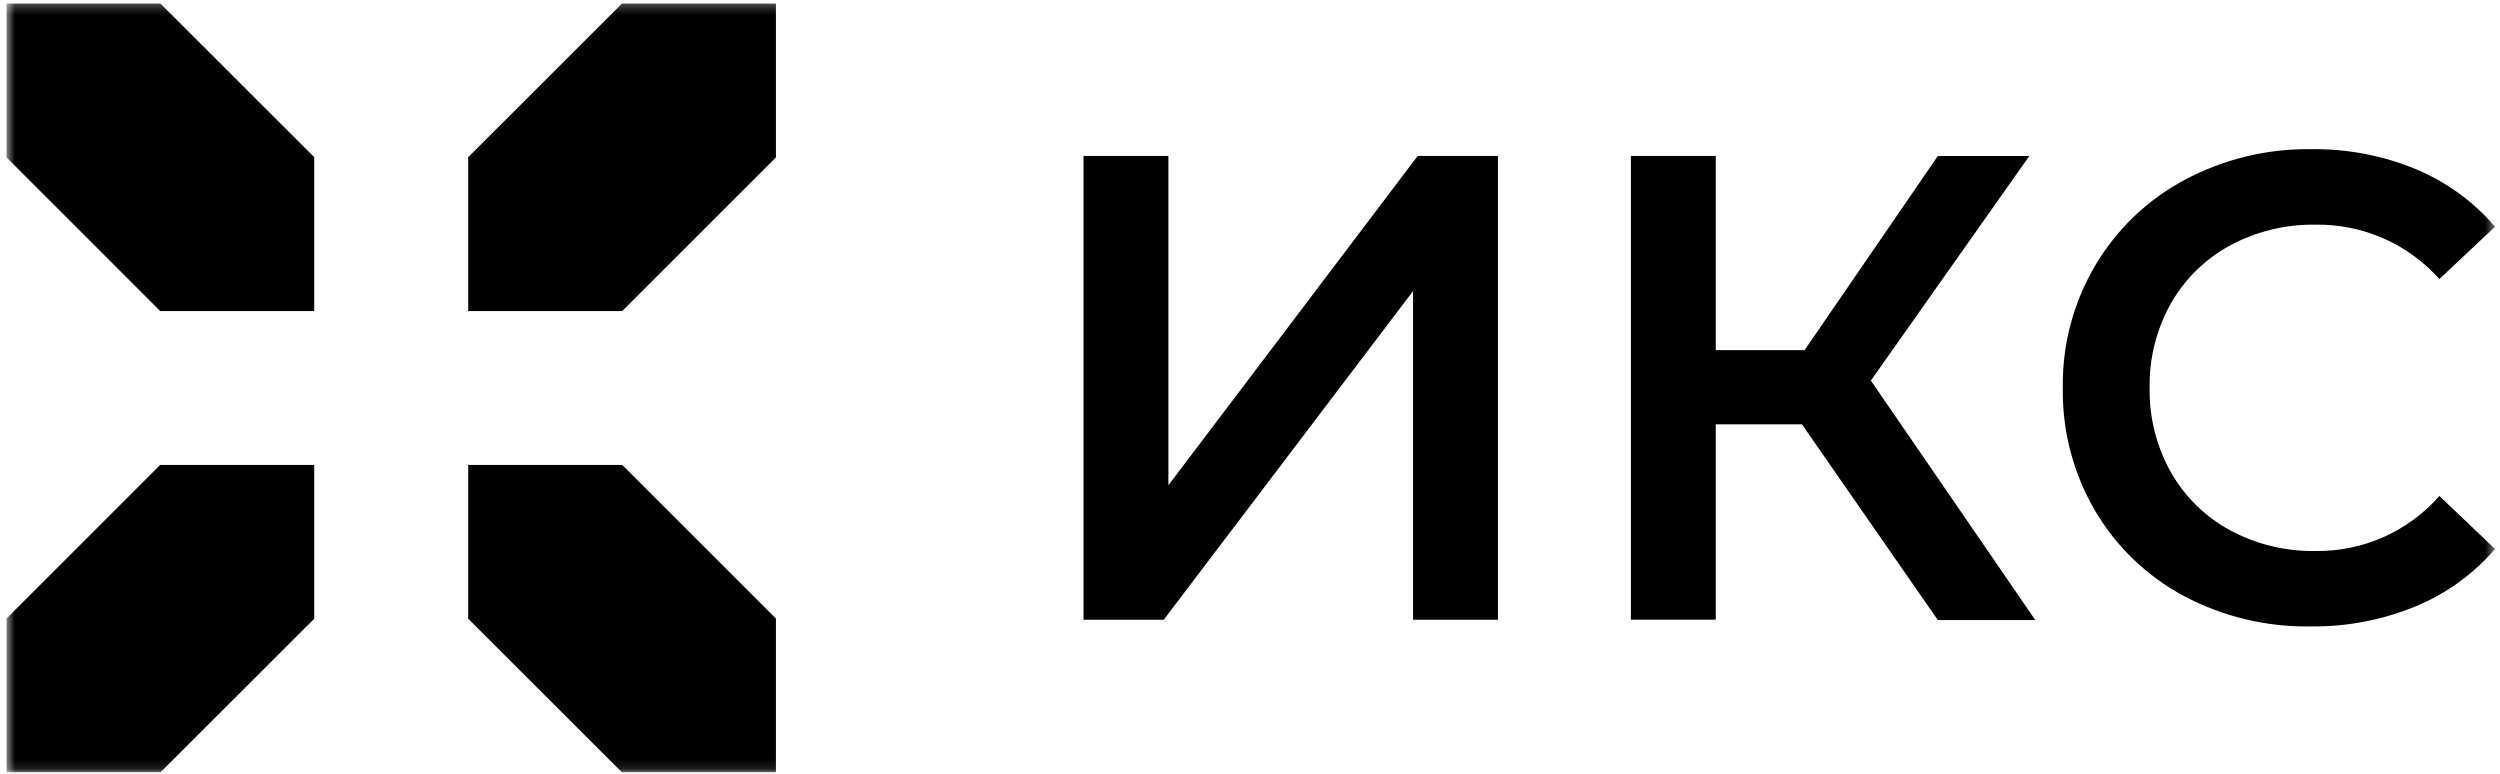 <?xml version="1.0" encoding="UTF-8"?>
<svg xmlns="http://www.w3.org/2000/svg" width="252" height="78" viewBox="0 0 252 78" fill="none">
  <g clip-path="url(#clip0_204_1604)">
    <mask id="mask0_204_1604" style="mask-type:luminance" maskUnits="userSpaceOnUse" x="0" y="0" width="252" height="78">
      <path d="M251.547 0.24H0.607V77.885H251.547V0.24Z" fill="white"></path>
    </mask>
    <g mask="url(#mask0_204_1604)">
      <path d="M109.219 15.716H117.774V48.914L142.906 15.716H150.991V62.471H142.436V29.342L117.304 62.471H109.219V15.716Z" fill="black"></path>
      <path d="M181.636 42.772H172.948V62.465H164.393V15.716H172.948V35.294H181.903L195.333 15.722H204.556L188.583 38.363L205.16 62.503H195.333L181.636 42.772Z" fill="black"></path>
      <path d="M220.122 60.069C216.399 58.075 213.299 55.092 211.166 51.449C208.983 47.706 207.864 43.438 207.931 39.106C207.863 34.764 208.995 30.489 211.204 26.75C213.356 23.113 216.465 20.136 220.191 18.142C224.126 16.04 228.531 14.971 232.993 15.036C236.589 14.991 240.159 15.671 243.486 17.037C246.576 18.322 249.321 20.313 251.502 22.849L245.89 28.128C244.323 26.37 242.396 24.97 240.24 24.024C238.083 23.078 235.748 22.608 233.393 22.646C230.384 22.598 227.414 23.324 224.767 24.755C222.277 26.109 220.217 28.134 218.818 30.599C217.365 33.196 216.628 36.131 216.683 39.106C216.633 42.073 217.37 45.002 218.818 47.593C220.22 50.056 222.28 52.08 224.767 53.437C227.414 54.867 230.385 55.591 233.393 55.54C235.754 55.577 238.094 55.1 240.252 54.142C242.41 53.184 244.333 51.769 245.89 49.994L251.502 55.337C249.314 57.877 246.557 59.864 243.455 61.137C240.116 62.503 236.537 63.186 232.93 63.144C228.468 63.219 224.061 62.161 220.122 60.069Z" fill="black"></path>
      <path d="M0.654 0.354H16.169L31.672 15.842V31.355H16.15L0.654 15.861V0.354Z" fill="black"></path>
      <path d="M78.213 0.354V15.861L62.717 31.355H47.195V15.842L62.698 0.354H78.213Z" fill="black"></path>
      <path d="M78.213 77.857H62.698L47.195 62.369V46.862H62.717L78.213 62.35V77.857Z" fill="black"></path>
      <path d="M0.654 77.857V62.35L16.15 46.862H31.672V62.369L16.169 77.857H0.654Z" fill="black"></path>
    </g>
  </g>
  <defs>
    <clipPath id="clip0_204_1604">
      <rect width="250.94" height="77.645" fill="white" transform="translate(0.607 0.24)"></rect>
    </clipPath>
  </defs>
</svg>
